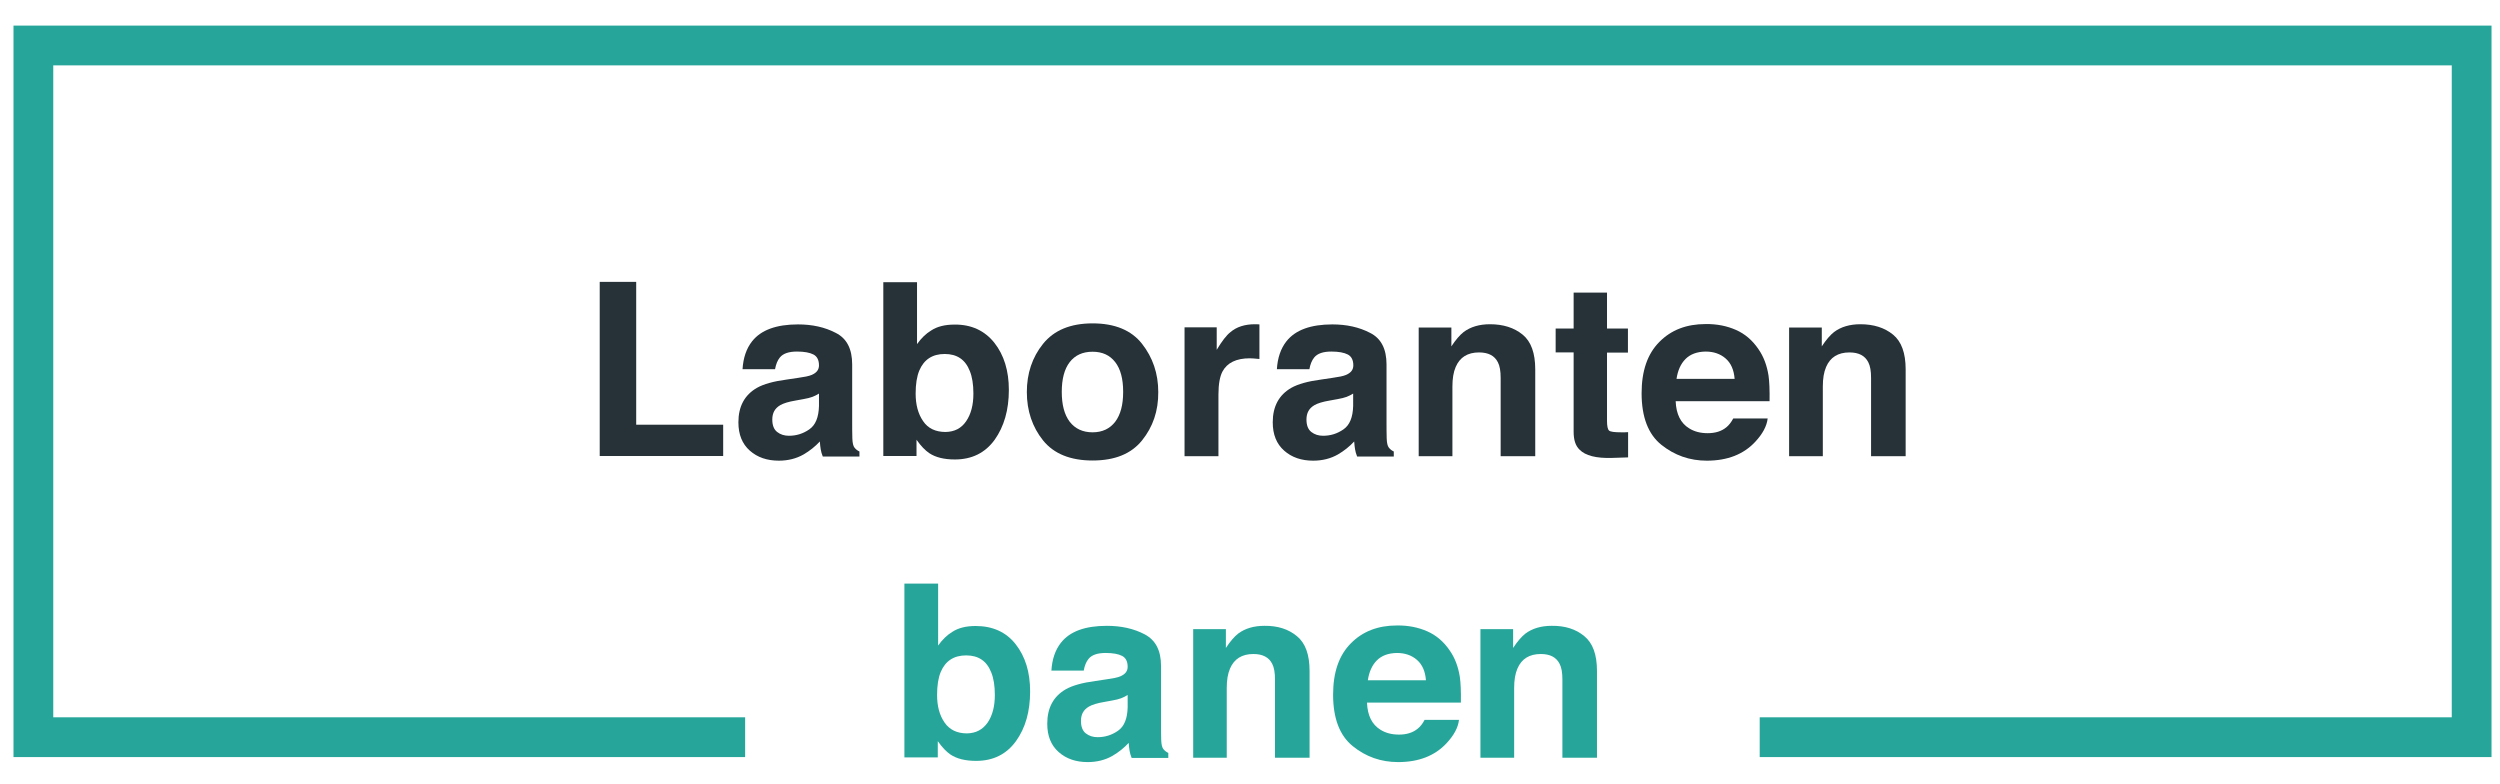 <?xml version="1.0" encoding="utf-8"?>
<!-- Generator: Adobe Illustrator 24.2.0, SVG Export Plug-In . SVG Version: 6.00 Build 0)  -->
<svg version="1.1" id="Layer_1" xmlns="http://www.w3.org/2000/svg" xmlns:xlink="http://www.w3.org/1999/xlink" x="0px" y="0px"
	 viewBox="0 0 144.57 45.35" style="enable-background:new 0 0 144.57 45.35;" xml:space="preserve">
<style type="text/css">
	.st0{fill:#26A69A;}
	.st1{fill:#263238;}
</style>
<polygon class="st0" points="0.78,1.48 0.78,43.78 43.09,43.78 43.09,41.48 3.08,41.48 3.08,3.78 141.78,3.78 141.78,41.48 
	101.76,41.48 101.76,43.78 144.08,43.78 144.08,1.48 "/>
<g>
	<path class="st0" d="M58.73,37.25c0.56,0.71,0.84,1.62,0.84,2.73c0,1.16-0.27,2.12-0.82,2.88c-0.55,0.76-1.32,1.14-2.3,1.14
		c-0.62,0-1.12-0.12-1.49-0.37c-0.22-0.15-0.47-0.4-0.73-0.77v0.94H52.3V33.75h1.95v3.58c0.25-0.35,0.52-0.61,0.82-0.79
		c0.35-0.23,0.8-0.34,1.35-0.34C57.4,36.2,58.18,36.55,58.73,37.25z M57.11,41.79c0.28-0.41,0.42-0.94,0.42-1.6
		c0-0.53-0.07-0.97-0.21-1.31c-0.26-0.66-0.74-0.98-1.45-0.98c-0.71,0-1.2,0.32-1.47,0.96c-0.14,0.34-0.21,0.78-0.21,1.33
		c0,0.64,0.14,1.17,0.43,1.59c0.29,0.42,0.72,0.63,1.3,0.63C56.43,42.4,56.82,42.2,57.11,41.79z"/>
	<path class="st0" d="M64.01,39.28c0.36-0.05,0.62-0.1,0.78-0.17c0.28-0.12,0.42-0.3,0.42-0.55c0-0.31-0.11-0.52-0.32-0.63
		s-0.53-0.17-0.95-0.17c-0.47,0-0.8,0.11-0.99,0.34c-0.14,0.17-0.23,0.4-0.28,0.68H60.8c0.04-0.65,0.22-1.19,0.55-1.61
		c0.52-0.66,1.4-0.98,2.66-0.98c0.82,0,1.55,0.16,2.18,0.49s0.95,0.93,0.95,1.83v3.42c0,0.24,0,0.52,0.01,0.86
		c0.01,0.26,0.05,0.43,0.12,0.52s0.16,0.17,0.29,0.23v0.29h-2.12c-0.06-0.15-0.1-0.29-0.12-0.42s-0.04-0.28-0.05-0.45
		c-0.27,0.29-0.58,0.54-0.94,0.75c-0.42,0.24-0.9,0.36-1.43,0.36c-0.68,0-1.24-0.19-1.68-0.58s-0.66-0.93-0.66-1.64
		c0-0.92,0.36-1.58,1.07-1.99c0.39-0.22,0.96-0.38,1.72-0.48L64.01,39.28z M65.21,40.19c-0.13,0.08-0.25,0.14-0.38,0.19
		s-0.3,0.09-0.52,0.13l-0.44,0.08c-0.42,0.07-0.71,0.16-0.9,0.27c-0.31,0.18-0.46,0.45-0.46,0.83c0,0.33,0.09,0.57,0.28,0.72
		c0.19,0.15,0.42,0.22,0.68,0.22c0.43,0,0.82-0.12,1.18-0.37c0.36-0.25,0.54-0.69,0.56-1.35V40.19z"/>
	<path class="st0" d="M75,36.79c0.49,0.4,0.73,1.07,0.73,2.01v5.02h-2v-4.53c0-0.39-0.05-0.69-0.16-0.9
		c-0.19-0.38-0.55-0.57-1.09-0.57c-0.66,0-1.11,0.28-1.35,0.84c-0.13,0.3-0.19,0.67-0.19,1.13v4.03H69v-7.44h1.89v1.09
		c0.25-0.38,0.49-0.66,0.71-0.83c0.4-0.3,0.91-0.45,1.52-0.45C73.88,36.18,74.51,36.38,75,36.79z"/>
	<path class="st0" d="M82.54,36.51c0.52,0.23,0.95,0.6,1.29,1.1c0.31,0.44,0.5,0.96,0.59,1.54c0.05,0.34,0.07,0.84,0.06,1.48h-5.43
		c0.03,0.75,0.29,1.27,0.78,1.57c0.3,0.19,0.66,0.28,1.07,0.28c0.44,0,0.8-0.11,1.08-0.34c0.15-0.12,0.29-0.29,0.4-0.51h1.99
		c-0.05,0.44-0.29,0.89-0.72,1.35c-0.67,0.72-1.6,1.09-2.8,1.09c-0.99,0-1.87-0.31-2.62-0.92c-0.76-0.61-1.14-1.61-1.14-2.98
		c0-1.29,0.34-2.28,1.03-2.97c0.68-0.69,1.57-1.03,2.66-1.03C81.43,36.16,82.02,36.28,82.54,36.51z M79.62,38.19
		c-0.28,0.28-0.45,0.67-0.52,1.15h3.36c-0.04-0.52-0.21-0.91-0.52-1.18c-0.31-0.27-0.7-0.4-1.16-0.4
		C80.28,37.77,79.9,37.91,79.62,38.19z"/>
	<path class="st0" d="M91.62,36.79c0.49,0.4,0.73,1.07,0.73,2.01v5.02h-2v-4.53c0-0.39-0.05-0.69-0.16-0.9
		c-0.19-0.38-0.55-0.57-1.09-0.57c-0.66,0-1.11,0.28-1.35,0.84c-0.13,0.3-0.19,0.67-0.19,1.13v4.03h-1.95v-7.44h1.89v1.09
		c0.25-0.38,0.49-0.66,0.71-0.83c0.4-0.3,0.91-0.45,1.52-0.45C90.5,36.18,91.13,36.38,91.62,36.79z"/>
</g>
<g>
	<path class="st1" d="M34.68,16.3h2.11v8.26h5.03v1.81h-7.14V16.3z"/>
	<path class="st1" d="M46.16,21.85c0.36-0.05,0.62-0.1,0.78-0.17c0.28-0.12,0.42-0.3,0.42-0.55c0-0.31-0.11-0.52-0.32-0.63
		s-0.53-0.17-0.95-0.17c-0.47,0-0.8,0.11-0.99,0.34c-0.14,0.17-0.23,0.4-0.28,0.68h-1.88c0.04-0.65,0.22-1.19,0.55-1.61
		c0.52-0.66,1.41-0.98,2.66-0.98c0.82,0,1.55,0.16,2.18,0.49c0.64,0.32,0.95,0.93,0.95,1.83v3.42c0,0.24,0,0.52,0.01,0.86
		c0.01,0.26,0.05,0.43,0.12,0.52s0.16,0.17,0.29,0.23v0.29h-2.12c-0.06-0.15-0.1-0.29-0.12-0.42s-0.04-0.28-0.05-0.45
		c-0.27,0.29-0.58,0.54-0.94,0.75c-0.42,0.24-0.9,0.36-1.43,0.36c-0.68,0-1.24-0.19-1.68-0.58s-0.66-0.93-0.66-1.64
		c0-0.92,0.36-1.58,1.07-1.99c0.39-0.22,0.96-0.38,1.72-0.48L46.16,21.85z M47.36,22.76c-0.13,0.08-0.25,0.14-0.38,0.19
		s-0.3,0.09-0.52,0.13l-0.44,0.08c-0.42,0.07-0.71,0.16-0.9,0.27c-0.31,0.18-0.46,0.45-0.46,0.83c0,0.33,0.09,0.57,0.28,0.72
		s0.42,0.22,0.68,0.22c0.43,0,0.82-0.12,1.18-0.37c0.36-0.25,0.54-0.69,0.56-1.35V22.76z"/>
	<path class="st1" d="M57.5,19.82c0.56,0.71,0.84,1.62,0.84,2.73c0,1.16-0.28,2.12-0.82,2.88c-0.55,0.76-1.32,1.14-2.3,1.14
		c-0.62,0-1.12-0.12-1.49-0.37c-0.22-0.15-0.47-0.4-0.73-0.77v0.94h-1.92V16.32h1.95v3.58c0.25-0.35,0.52-0.61,0.82-0.79
		c0.35-0.23,0.8-0.34,1.35-0.34C56.17,18.76,56.94,19.12,57.5,19.82z M55.87,24.36c0.28-0.41,0.42-0.94,0.42-1.6
		c0-0.53-0.07-0.97-0.21-1.31c-0.26-0.66-0.74-0.98-1.45-0.98c-0.71,0-1.2,0.32-1.47,0.96c-0.14,0.34-0.21,0.78-0.21,1.33
		c0,0.64,0.14,1.17,0.43,1.59c0.28,0.42,0.72,0.63,1.3,0.63C55.2,24.97,55.59,24.77,55.87,24.36z"/>
	<path class="st1" d="M66.04,25.47c-0.63,0.78-1.58,1.16-2.86,1.16c-1.28,0-2.24-0.39-2.86-1.16s-0.94-1.71-0.94-2.8
		c0-1.07,0.31-2.01,0.94-2.79s1.58-1.18,2.86-1.18c1.28,0,2.24,0.39,2.86,1.18s0.94,1.72,0.94,2.79
		C66.99,23.76,66.67,24.69,66.04,25.47z M64.49,24.39c0.31-0.41,0.46-0.98,0.46-1.73c0-0.75-0.15-1.32-0.46-1.72
		c-0.31-0.4-0.74-0.6-1.31-0.6s-1.01,0.2-1.32,0.6c-0.31,0.4-0.46,0.98-0.46,1.72c0,0.75,0.15,1.32,0.46,1.73
		c0.31,0.4,0.75,0.61,1.32,0.61S64.18,24.79,64.49,24.39z"/>
	<path class="st1" d="M72.66,18.75c0.02,0,0.08,0.01,0.17,0.01v2c-0.12-0.01-0.23-0.02-0.33-0.03s-0.17-0.01-0.23-0.01
		c-0.78,0-1.31,0.26-1.58,0.77c-0.15,0.29-0.23,0.73-0.23,1.33v3.56H68.5v-7.45h1.86v1.3c0.3-0.5,0.56-0.84,0.79-1.02
		c0.36-0.31,0.84-0.46,1.42-0.46C72.61,18.75,72.64,18.75,72.66,18.75z"/>
	<path class="st1" d="M77.06,21.85c0.36-0.05,0.62-0.1,0.78-0.17c0.28-0.12,0.42-0.3,0.42-0.55c0-0.31-0.11-0.52-0.32-0.63
		s-0.53-0.17-0.95-0.17c-0.47,0-0.8,0.11-0.99,0.34c-0.14,0.17-0.23,0.4-0.28,0.68h-1.88c0.04-0.65,0.22-1.19,0.55-1.61
		c0.52-0.66,1.41-0.98,2.66-0.98c0.82,0,1.55,0.16,2.18,0.49c0.64,0.32,0.95,0.93,0.95,1.83v3.42c0,0.24,0,0.52,0.01,0.86
		c0.01,0.26,0.05,0.43,0.12,0.52s0.16,0.17,0.29,0.23v0.29h-2.12c-0.06-0.15-0.1-0.29-0.12-0.42s-0.04-0.28-0.05-0.45
		c-0.27,0.29-0.58,0.54-0.94,0.75c-0.42,0.24-0.9,0.36-1.43,0.36c-0.68,0-1.24-0.19-1.68-0.58s-0.66-0.93-0.66-1.64
		c0-0.92,0.36-1.58,1.07-1.99c0.39-0.22,0.96-0.38,1.72-0.48L77.06,21.85z M78.25,22.76c-0.13,0.08-0.25,0.14-0.38,0.19
		s-0.3,0.09-0.52,0.13l-0.44,0.08c-0.42,0.07-0.71,0.16-0.9,0.27c-0.31,0.18-0.46,0.45-0.46,0.83c0,0.33,0.09,0.57,0.28,0.72
		s0.42,0.22,0.68,0.22c0.43,0,0.82-0.12,1.18-0.37c0.36-0.25,0.54-0.69,0.56-1.35V22.76z"/>
	<path class="st1" d="M88.05,19.35c0.49,0.4,0.73,1.07,0.73,2.01v5.02h-2v-4.53c0-0.39-0.05-0.69-0.16-0.9
		c-0.19-0.38-0.55-0.57-1.09-0.57c-0.66,0-1.11,0.28-1.35,0.84c-0.13,0.3-0.19,0.67-0.19,1.13v4.03h-1.95v-7.44h1.89v1.09
		c0.25-0.38,0.49-0.66,0.71-0.83c0.4-0.3,0.91-0.45,1.52-0.45C86.93,18.75,87.56,18.95,88.05,19.35z"/>
	<path class="st1" d="M89.96,20.38V19H91v-2.08h1.93V19h1.21v1.39h-1.21v3.94c0,0.31,0.04,0.5,0.12,0.57S93.36,25,93.76,25
		c0.06,0,0.12,0,0.19,0c0.07,0,0.13-0.01,0.2-0.01v1.46l-0.92,0.03c-0.92,0.03-1.55-0.13-1.89-0.48C91.11,25.78,91,25.44,91,24.97
		v-4.59H89.96z"/>
	<path class="st1" d="M100.39,19.08c0.52,0.23,0.95,0.6,1.29,1.1c0.31,0.44,0.5,0.96,0.59,1.54c0.05,0.34,0.07,0.84,0.06,1.48h-5.43
		c0.03,0.75,0.29,1.27,0.78,1.57c0.3,0.19,0.66,0.28,1.07,0.28c0.44,0,0.8-0.11,1.08-0.34c0.15-0.12,0.28-0.29,0.4-0.51h1.99
		c-0.05,0.44-0.29,0.89-0.72,1.35c-0.67,0.72-1.6,1.09-2.8,1.09c-0.99,0-1.87-0.31-2.63-0.92c-0.76-0.61-1.14-1.61-1.14-2.98
		c0-1.29,0.34-2.28,1.03-2.97c0.68-0.69,1.57-1.03,2.67-1.03C99.28,18.73,99.87,18.85,100.39,19.08z M97.47,20.76
		c-0.28,0.28-0.45,0.67-0.52,1.15h3.36c-0.04-0.52-0.21-0.91-0.52-1.18c-0.31-0.27-0.7-0.4-1.16-0.4
		C98.13,20.34,97.75,20.48,97.47,20.76z"/>
	<path class="st1" d="M109.47,19.35c0.49,0.4,0.73,1.07,0.73,2.01v5.02h-2v-4.53c0-0.39-0.05-0.69-0.16-0.9
		c-0.19-0.38-0.55-0.57-1.09-0.57c-0.66,0-1.11,0.28-1.35,0.84c-0.13,0.3-0.19,0.67-0.19,1.13v4.03h-1.95v-7.44h1.89v1.09
		c0.25-0.38,0.49-0.66,0.71-0.83c0.4-0.3,0.91-0.45,1.52-0.45C108.35,18.75,108.98,18.95,109.47,19.35z"/>
</g>
</svg>

